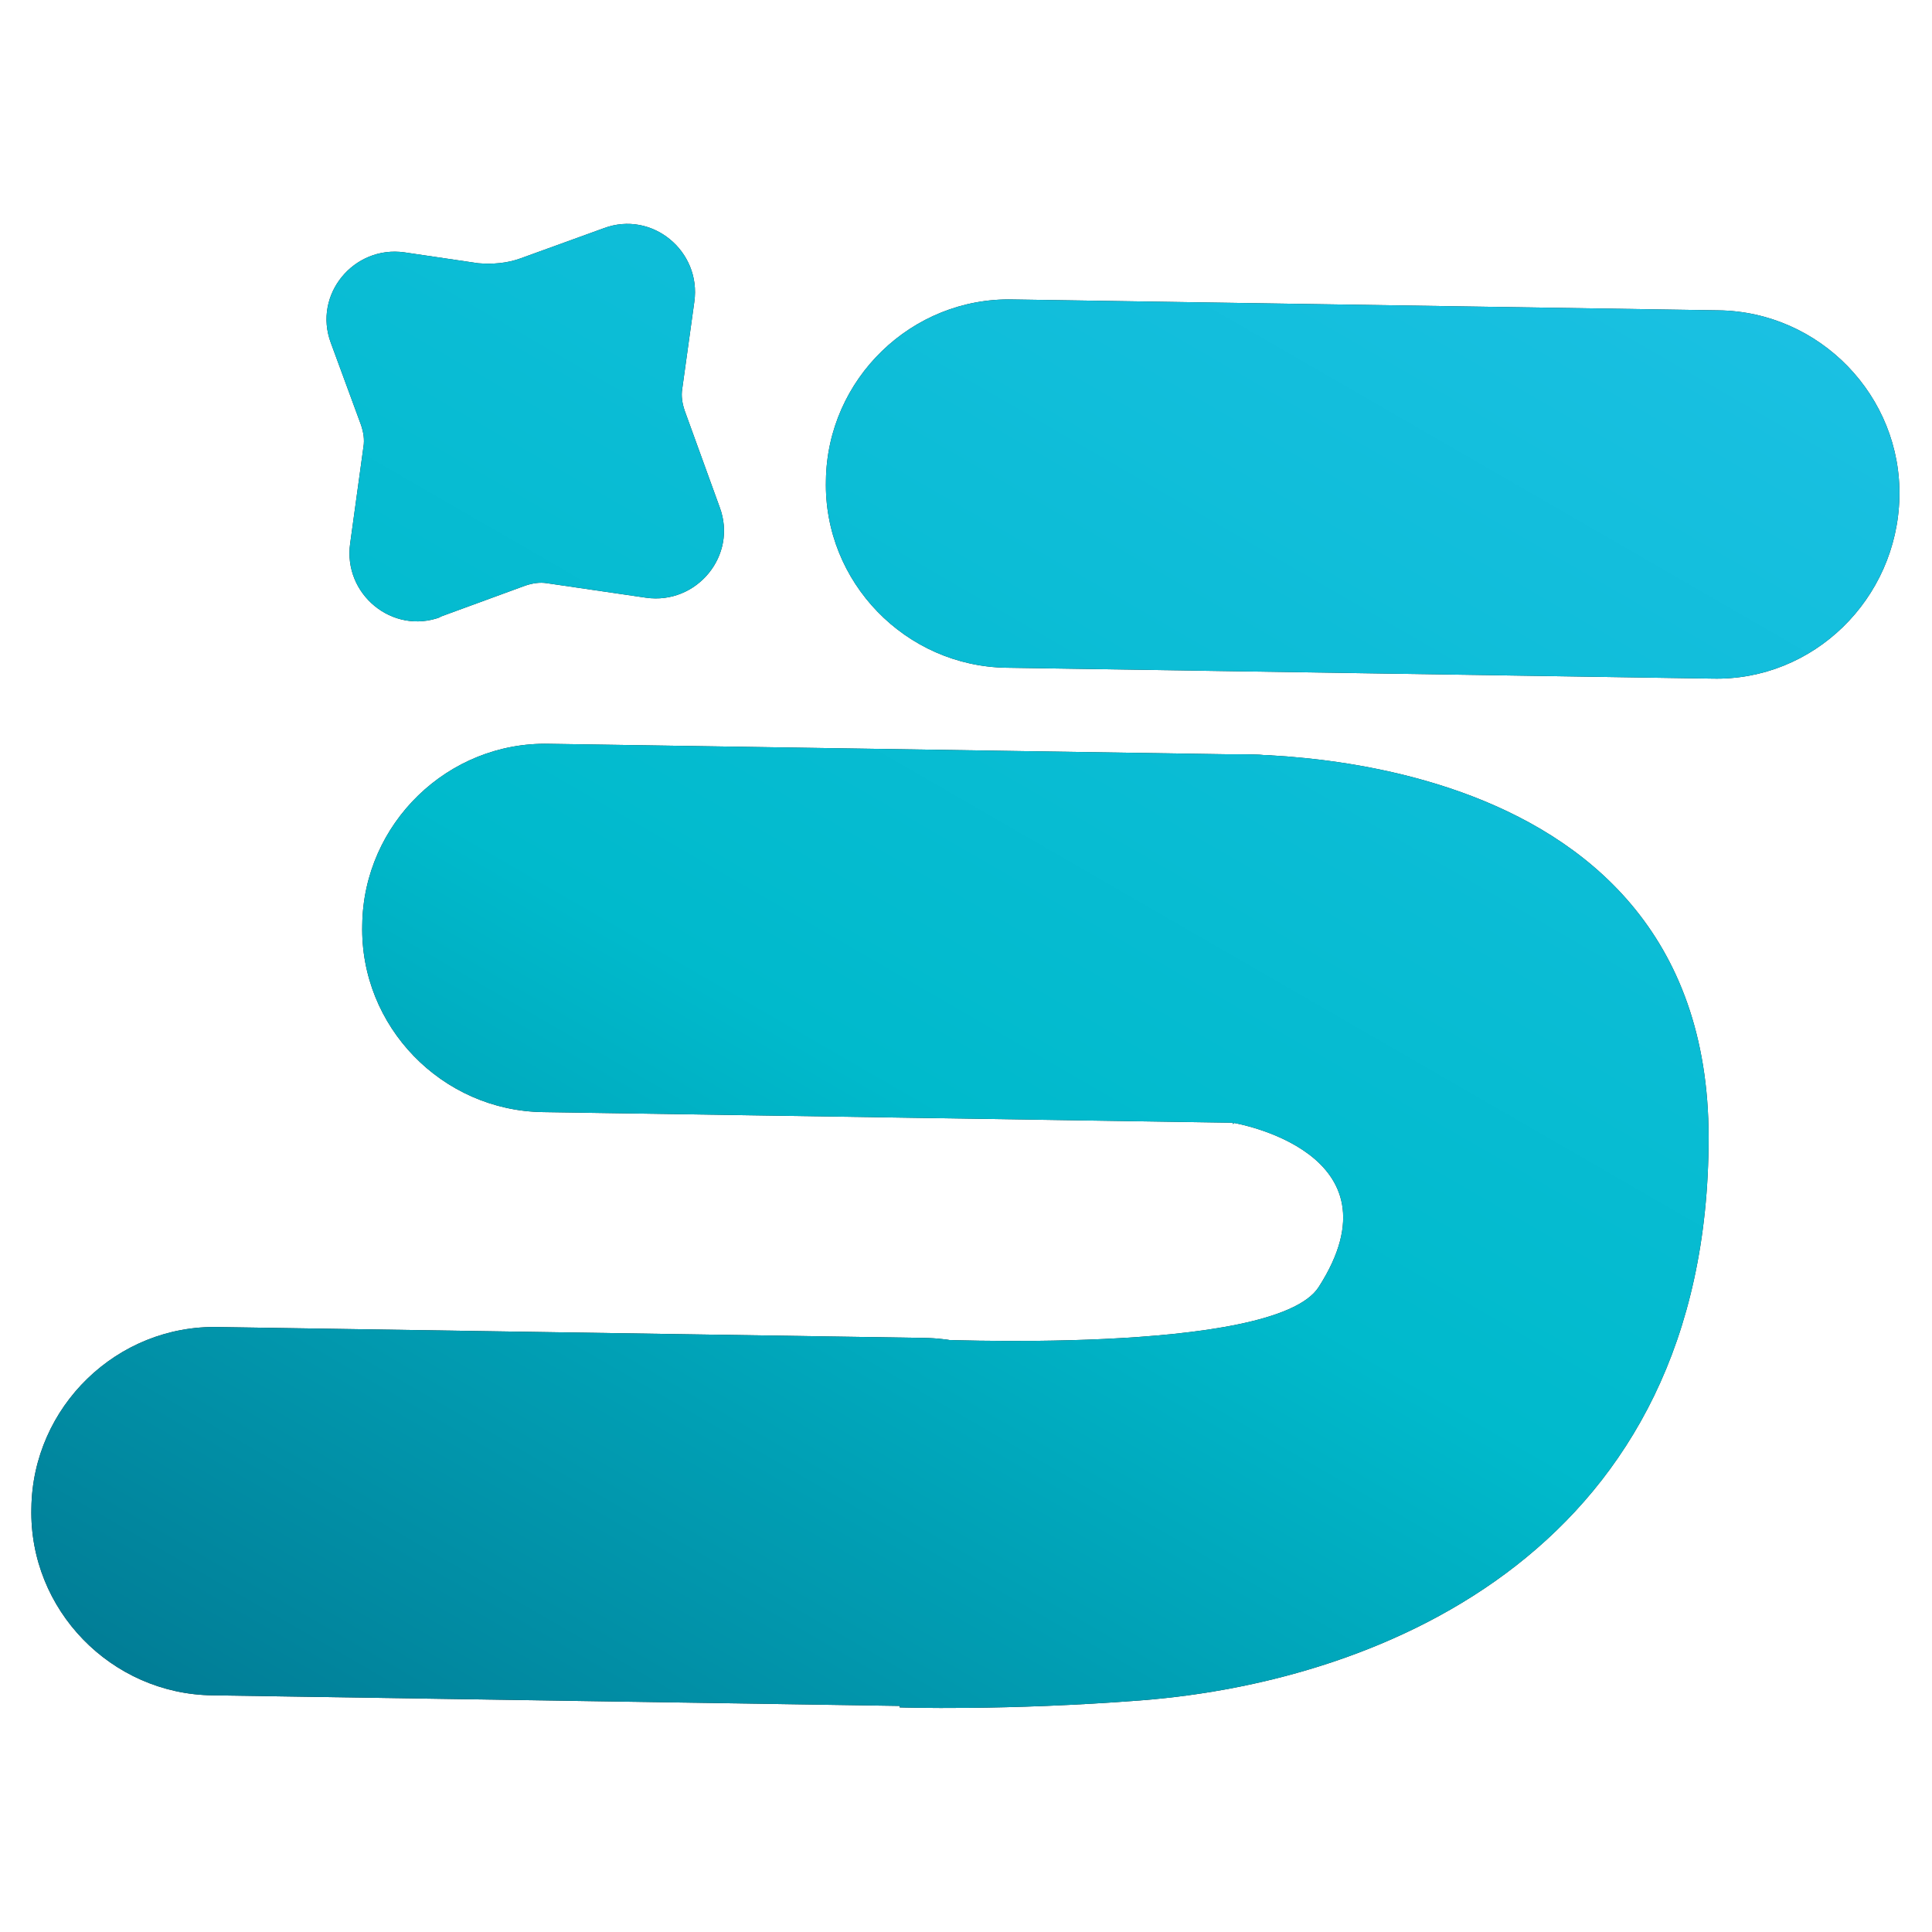 <?xml version="1.0" encoding="UTF-8"?>
<svg id="Layer_1" data-name="Layer 1" xmlns="http://www.w3.org/2000/svg" xmlns:xlink="http://www.w3.org/1999/xlink" viewBox="0 0 16 16">
  <defs>
    <style>
      .cls-1 {
        fill: #231f20;
      }

      .cls-2 {
        fill: url(#linear-gradient);
      }
    </style>
    <linearGradient id="linear-gradient" x1="1225.08" y1="303.85" x2="1233.36" y2="289.51" gradientTransform="translate(1236.82 304.76) rotate(-180)" gradientUnits="userSpaceOnUse">
      <stop offset="0" stop-color="#1ac0e2"/>
      <stop offset=".55" stop-color="#00bacc"/>
      <stop offset="1" stop-color="#017d96"/>
    </linearGradient>
  </defs>
  <g>
    <path class="cls-1" d="M6.84,3.98c.01-.84.71-1.52,1.55-1.5l5.84.09c.84.01,1.52.71,1.5,1.55s-.71,1.52-1.55,1.5l-5.84-.09c-.84-.01-1.52-.71-1.5-1.55Z"/>
    <path class="cls-1" d="M.26,12.49h0c.01-.84.71-1.52,1.55-1.5l5.84.09c.84.01,1.52.71,1.5,1.55h0c-.01.84-.71,1.52-1.55,1.5l-5.84-.09c-.84-.01-1.52-.71-1.5-1.55Z"/>
    <path class="cls-1" d="M3,7.66h0c.01-.84.71-1.52,1.55-1.5l5.84.09c.84.01,1.52.71,1.5,1.55h0c-.01.84-.71,1.52-1.55,1.5l-5.84-.09c-.84-.01-1.52-.71-1.5-1.55Z"/>
    <path class="cls-1" d="M3.64,5.11l.71-.26c.06-.02.12-.03.18-.02l.82.12c.42.06.76-.35.61-.75l-.29-.8c-.02-.06-.03-.12-.02-.18l.1-.72c.06-.42-.35-.76-.75-.61l-.69.25c-.11.04-.23.05-.35.04l-.61-.09c-.42-.06-.76.35-.61.75l.25.68c.02.06.03.12.02.18l-.11.8c-.06.42.35.76.75.61Z"/>
    <path class="cls-1" d="M10.22,9.3s1.42.24.7,1.36c-.37.57-3.27.43-3.27.43l-.2,3.05s.88.03,2.02-.06c1.99-.16,4.68-1.26,4.68-4.66s-4.1-3.17-4.1-3.17l.16,3.06Z"/>
  </g>
  <g>
    <path class="cls-2" d="M6.84,3.98c.01-.84.71-1.52,1.55-1.5l5.84.09c.84.01,1.52.71,1.5,1.55s-.71,1.52-1.55,1.5l-5.84-.09c-.84-.01-1.52-.71-1.5-1.55Z"/>
    <path class="cls-2" d="M.26,12.49h0c.01-.84.71-1.52,1.55-1.5l5.84.09c.84.01,1.52.71,1.5,1.55h0c-.01.84-.71,1.52-1.55,1.5l-5.84-.09c-.84-.01-1.52-.71-1.5-1.55Z"/>
    <path class="cls-2" d="M3,7.66h0c.01-.84.71-1.52,1.55-1.5l5.84.09c.84.01,1.52.71,1.5,1.55h0c-.01.84-.71,1.52-1.55,1.5l-5.84-.09c-.84-.01-1.52-.71-1.5-1.55Z"/>
    <path class="cls-2" d="M3.64,5.11l.71-.26c.06-.02.12-.03.18-.02l.82.12c.42.06.76-.35.61-.75l-.29-.8c-.02-.06-.03-.12-.02-.18l.1-.72c.06-.42-.35-.76-.75-.61l-.69.25c-.11.04-.23.05-.35.04l-.61-.09c-.42-.06-.76.35-.61.75l.25.68c.02.06.03.12.02.18l-.11.8c-.06.42.35.76.75.61Z"/>
    <path class="cls-2" d="M10.22,9.3s1.42.24.7,1.36c-.37.57-3.27.43-3.27.43l-.2,3.05s.88.03,2.02-.06c1.99-.16,4.68-1.26,4.68-4.66s-4.1-3.17-4.1-3.17l.16,3.06Z"/>
  </g>
</svg>